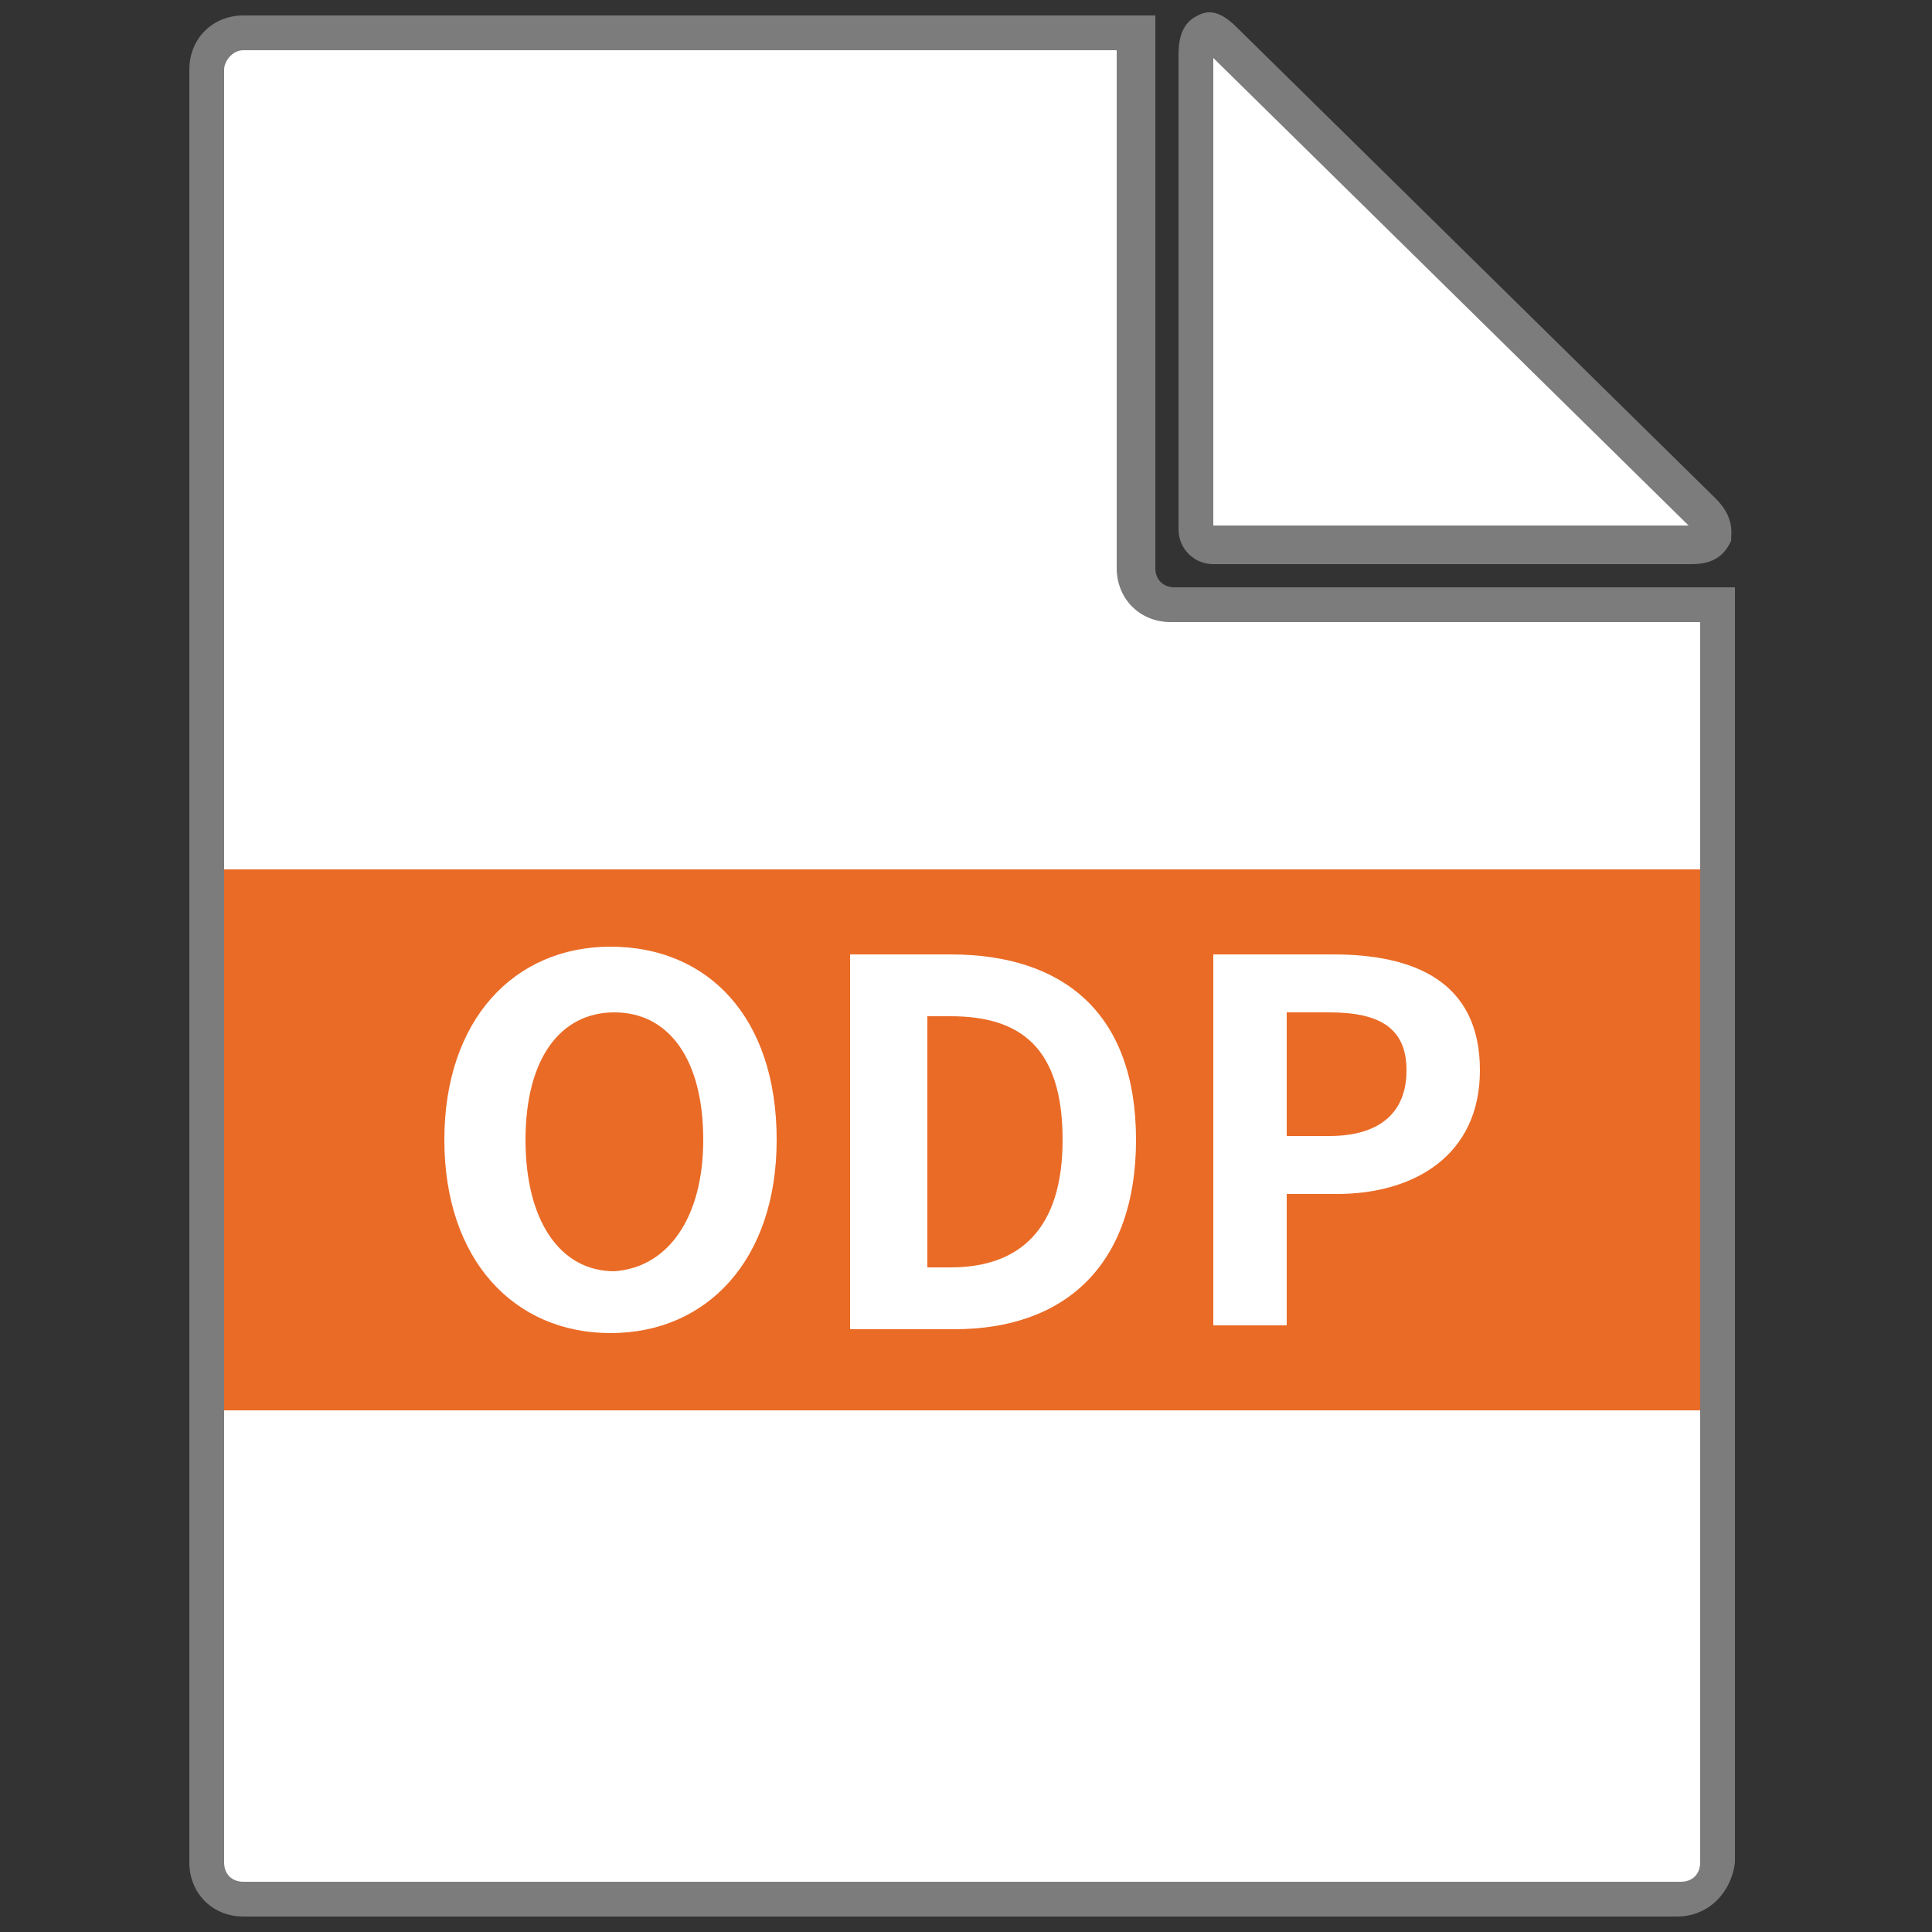 <?xml version="1.0" encoding="utf-8"?>
<!-- Generator: Adobe Illustrator 22.1.0, SVG Export Plug-In . SVG Version: 6.00 Build 0)  -->
<svg version="1.1" id="圖層_1" xmlns="http://www.w3.org/2000/svg" xmlns:xlink="http://www.w3.org/1999/xlink" x="0px" y="0px"
	 viewBox="0 0 50 50" style="enable-background:new 0 0 50 50;" xml:space="preserve">
<rect x="0" y="0" width="50" height="50" fill="#333333" stroke="none"/>
<style type="text/css">
	.st0{fill:#FFFFFF;}
	.st1{fill:#7C7C7D;}
	.st2{fill:#EA6B26;}
	.st3{display:none;}
	.st4{display:inline;fill:#FFFFFF;}
	.st5{display:inline;}
	.st6{fill:#808080;}
	.st7{fill:url(#SVGID_1_);}
	.st8{fill:url(#SVGID_2_);}
	.st9{fill:url(#SVGID_3_);}
	.st10{fill:url(#SVGID_4_);}
	.st11{display:inline;fill:#014773;}
	.st12{display:inline;fill:#1477B7;}
</style>
<g>
	<path class="st0" d="M30.3,15.6c-0.5,0-0.9-0.4-0.9-0.9V0.9H6.3c-0.5,0-0.9,0.4-0.9,0.9v46.4c0,0.5,0.4,0.9,0.9,0.9h37.2
		c0.5,0,0.9-0.4,0.9-0.9V15.6H30.3z"/>
	<path class="st1" d="M43.4,49.6H6.3c-0.8,0-1.4-0.6-1.4-1.4V1.8c0-0.8,0.6-1.4,1.4-1.4h23.6v14.3c0,0.3,0.2,0.5,0.5,0.5h14.5v33
		C44.8,49,44.2,49.6,43.4,49.6z M6.3,1.3C6,1.3,5.8,1.6,5.8,1.8v46.4c0,0.3,0.2,0.5,0.5,0.5h37.2c0.3,0,0.5-0.2,0.5-0.5V16.1H30.3
		c-0.8,0-1.4-0.6-1.4-1.4V1.3H6.3z"/>
</g>
<g>
	<path class="st0" d="M31,1.4v12.2c0,0.3,0.2,0.5,0.4,0.5h12.4c0.6,0,0.8-0.4,0.3-0.8L31.7,1.1C31.3,0.7,31,0.9,31,1.4z"/>
	<path class="st1" d="M43.8,14.6H31.4c-0.5,0-0.9-0.4-0.9-0.9V1.4c0-0.7,0.3-0.9,0.5-1s0.5-0.2,1,0.3l12.4,12.2
		c0.5,0.5,0.4,0.9,0.4,1.1C44.7,14.2,44.5,14.6,43.8,14.6z M31.4,1.5v12.1h12.3l0,0l0,0L31.4,1.5z"/>
</g>
<rect x="5.8" y="22.5" class="st2" width="38.2" height="14"/>
<g class="st3">
	<path class="st4" d="M11.9,24.7h2.7c3,0,4.8,1.5,4.8,4.8s-1.8,4.9-4.7,4.9h-2.8V24.7z M14.4,32.8c1.8,0,2.9-1,2.9-3.3
		c0-2.4-1.1-3.3-2.9-3.3h-0.6v6.6H14.4z"/>
	<path class="st4" d="M20.8,29.5c0-3.2,1.8-5,4.3-5c2.6,0,4.3,1.8,4.3,5c0,3.1-1.8,5.1-4.3,5.1C22.5,34.5,20.8,32.6,20.8,29.5z
		 M27.5,29.5c0-2.1-0.9-3.3-2.4-3.3s-2.4,1.2-2.4,3.3s0.9,3.4,2.4,3.4S27.5,31.5,27.5,29.5z"/>
	<path class="st4" d="M30.8,29.5c0-3.2,2.1-5.1,4.5-5.1c1.2,0,2.2,0.6,2.8,1.2l-1,1.2c-0.5-0.5-1-0.8-1.8-0.8
		c-1.5,0-2.6,1.3-2.6,3.3c0,2.1,1,3.4,2.5,3.4c0.8,0,1.5-0.4,2-1l1,1.2c-0.8,0.9-1.8,1.4-3.1,1.4C32.8,34.5,30.8,32.8,30.8,29.5z"/>
</g>
<g class="st3">
	<g class="st5">
		<path class="st6" d="M14.7,10.7c-0.4,0-0.7,0.3-0.7,0.7V37c0,0.4,0.3,0.7,0.7,0.7h20.5c0.4,0,0.7-0.3,0.7-0.7V19.4
			c0-0.4-0.2-1-0.5-1.2l-7-7c-0.3-0.3-0.8-0.5-1.2-0.5C27.2,10.7,14.7,10.7,14.7,10.7z"/>
		
			<linearGradient id="SVGID_1_" gradientUnits="userSpaceOnUse" x1="447.456" y1="390.827" x2="447.456" y2="366.616" gradientTransform="matrix(1.086 0 0 -1.086 -460.972 435.811)">
			<stop  offset="0" style="stop-color:#FFFFFF"/>
			<stop  offset="0.487" style="stop-color:#FDFDFD"/>
			<stop  offset="0.717" style="stop-color:#F5F5F6"/>
			<stop  offset="0.892" style="stop-color:#E9E9E9"/>
			<stop  offset="1" style="stop-color:#DCDCDD"/>
		</linearGradient>
		<path class="st7" d="M15.3,11.1c-0.4,0-0.7,0.3-0.7,0.7v24.9c0,0.4,0.3,0.7,0.7,0.7h19.6c0.4,0,0.7-0.3,0.7-0.7V19.6
			c0-0.4-0.2-1-0.5-1.2l-6.7-6.7c-0.3-0.3-0.8-0.5-1.2-0.5L15.3,11.1L15.3,11.1z"/>
		
			<linearGradient id="SVGID_2_" gradientUnits="userSpaceOnUse" x1="-800.532" y1="688.848" x2="-798.405" y2="690.974" gradientTransform="matrix(-1.086 0 0 1.086 -838.678 -732.736)">
			<stop  offset="0" style="stop-color:#FFFFFF"/>
			<stop  offset="0.351" style="stop-color:#F2F3F3"/>
			<stop  offset="0.998" style="stop-color:#D0D2D3"/>
			<stop  offset="1" style="stop-color:#D0D2D3"/>
		</linearGradient>
		<path class="st8" d="M28.3,13.1v3.6c0,0.8,0.6,1.4,1.4,1.4h3.8L28.3,13.1z"/>
		
			<radialGradient id="SVGID_3_" cx="452.883" cy="387.169" r="3.885" gradientTransform="matrix(1.086 0 0 -1.086 -460.972 435.811)" gradientUnits="userSpaceOnUse">
			<stop  offset="0" style="stop-color:#FFFFFF"/>
			<stop  offset="0.486" style="stop-color:#FDFDFD"/>
			<stop  offset="0.661" style="stop-color:#F6F7F7"/>
			<stop  offset="0.786" style="stop-color:#EBEBEC"/>
			<stop  offset="0.887" style="stop-color:#DADBDC"/>
			<stop  offset="0.972" style="stop-color:#C4C6C7"/>
			<stop  offset="1" style="stop-color:#BBBDBF"/>
		</radialGradient>
		<path class="st9" d="M28,17.5l-0.3-6l0,0l0,0l-0.5,6.8c0,0.4,0.3,0.7,0.7,0.7h6.6l0,0l0,0l-5.8-0.8C28.3,18.3,28,17.9,28,17.5z"/>
		
			<linearGradient id="SVGID_4_" gradientUnits="userSpaceOnUse" x1="442.646" y1="361.812" x2="452.959" y2="372.125" gradientTransform="matrix(1.086 0 0 -1.086 -460.972 435.811)">
			<stop  offset="0" style="stop-color:#D0D2D3"/>
			<stop  offset="0.472" style="stop-color:#FFFFFF"/>
			<stop  offset="0.657" style="stop-color:#F2F3F3"/>
			<stop  offset="0.999" style="stop-color:#D0D2D3"/>
			<stop  offset="1" style="stop-color:#D0D2D3"/>
		</linearGradient>
		<path class="st10" d="M14.6,37.5h21.1C35.6,37.5,27.5,35.6,14.6,37.5z"/>
	</g>
	<path class="st11" d="M35.6,30.1c0,0.3-0.3,0.6-0.7,0.6H15.2c-0.4,0-0.7-0.3-0.7-0.6v-7.4c0-0.3,0.3-0.6,0.7-0.6H35
		c0.4,0,0.7,0.3,0.7,0.6v7.4H35.6z"/>
	<path class="st12" d="M35.6,30.5c0,0.3-0.3,0.6-0.7,0.6H15.2c-0.4,0-0.7-0.3-0.7-0.6v-7.4c0-0.3,0.3-0.6,0.7-0.6H35
		c0.4,0,0.7,0.3,0.7,0.6v7.4H35.6z"/>
	<g class="st5">
		<path class="st0" d="M17.8,29.1v-4.8h1.6c0.5,0,0.9,0.1,1.2,0.2c0.3,0.1,0.5,0.3,0.8,0.5c0.3,0.4,0.5,0.9,0.5,1.6
			s-0.2,1.4-0.6,1.8c-0.2,0.3-0.5,0.4-0.8,0.5s-0.6,0.2-1.1,0.2H17.8z M18.5,28.6h0.9c0.6,0,1.1-0.2,1.3-0.5
			c0.3-0.4,0.4-0.8,0.4-1.4s-0.1-1-0.4-1.3c-0.2-0.2-0.4-0.3-0.6-0.4s-0.6-0.1-1.1-0.1h-0.6v3.7H18.5z"/>
		<path class="st0" d="M24.8,29.2c-0.7,0-1.2-0.2-1.6-0.7s-0.6-1.1-0.6-1.8c0-0.8,0.2-1.4,0.6-1.8c0.4-0.5,1-0.7,1.6-0.7
			c0.7,0,1.2,0.2,1.6,0.7S27,26,27,26.7c0,0.8-0.2,1.4-0.6,1.8C26,29,25.4,29.2,24.8,29.2z M24.8,28.7c0.5,0,0.9-0.2,1.1-0.5
			c0.3-0.4,0.4-0.9,0.4-1.5s-0.1-1.1-0.4-1.5s-0.6-0.5-1.1-0.5s-0.9,0.2-1.1,0.5c-0.3,0.4-0.4,0.9-0.4,1.5s0.1,1.1,0.4,1.5
			C23.9,28.6,24.3,28.7,24.8,28.7z"/>
		<path class="st0" d="M31.6,28.9c-0.5,0.2-1,0.4-1.6,0.4c-0.8,0-1.3-0.2-1.7-0.7c-0.4-0.4-0.6-1.1-0.6-1.9s0.2-1.4,0.6-1.9
			c0.4-0.4,1-0.7,1.8-0.7c0.4,0,0.9,0.1,1.5,0.2V25c-0.7-0.2-1.2-0.3-1.5-0.3c-0.5,0-0.9,0.2-1.2,0.5c-0.3,0.4-0.4,0.9-0.4,1.5
			s0.2,1.1,0.5,1.5s0.7,0.5,1.3,0.5c0.5,0,0.9-0.1,1.5-0.4v0.6H31.6z"/>
	</g>
</g>
<g>
	<path class="st0" d="M11.5,29.5c0-3.1,1.8-5,4.3-5s4.3,1.8,4.3,5c0,3.1-1.8,5-4.3,5S11.5,32.6,11.5,29.5z M18.2,29.5
		c0-2.1-0.9-3.3-2.3-3.3c-1.4,0-2.3,1.2-2.3,3.3c0,2.1,0.9,3.4,2.3,3.4C17.3,32.8,18.2,31.5,18.2,29.5z"/>
	<path class="st0" d="M22,24.7h2.6c2.9,0,4.8,1.5,4.8,4.8c0,3.2-1.8,4.9-4.7,4.9H22V24.7z M24.6,32.8c1.8,0,2.9-1,2.9-3.3
		c0-2.4-1.1-3.2-2.9-3.2H24v6.5H24.6z"/>
	<path class="st0" d="M31.3,24.7h3.2c2.1,0,3.8,0.7,3.8,3c0,2.2-1.7,3.2-3.7,3.2h-1.3v3.4h-1.9V24.7z M34.4,29.4c1.3,0,2-0.6,2-1.7
		c0-1.1-0.7-1.5-2-1.5h-1.1v3.2H34.4z"/>
</g>
</svg>
